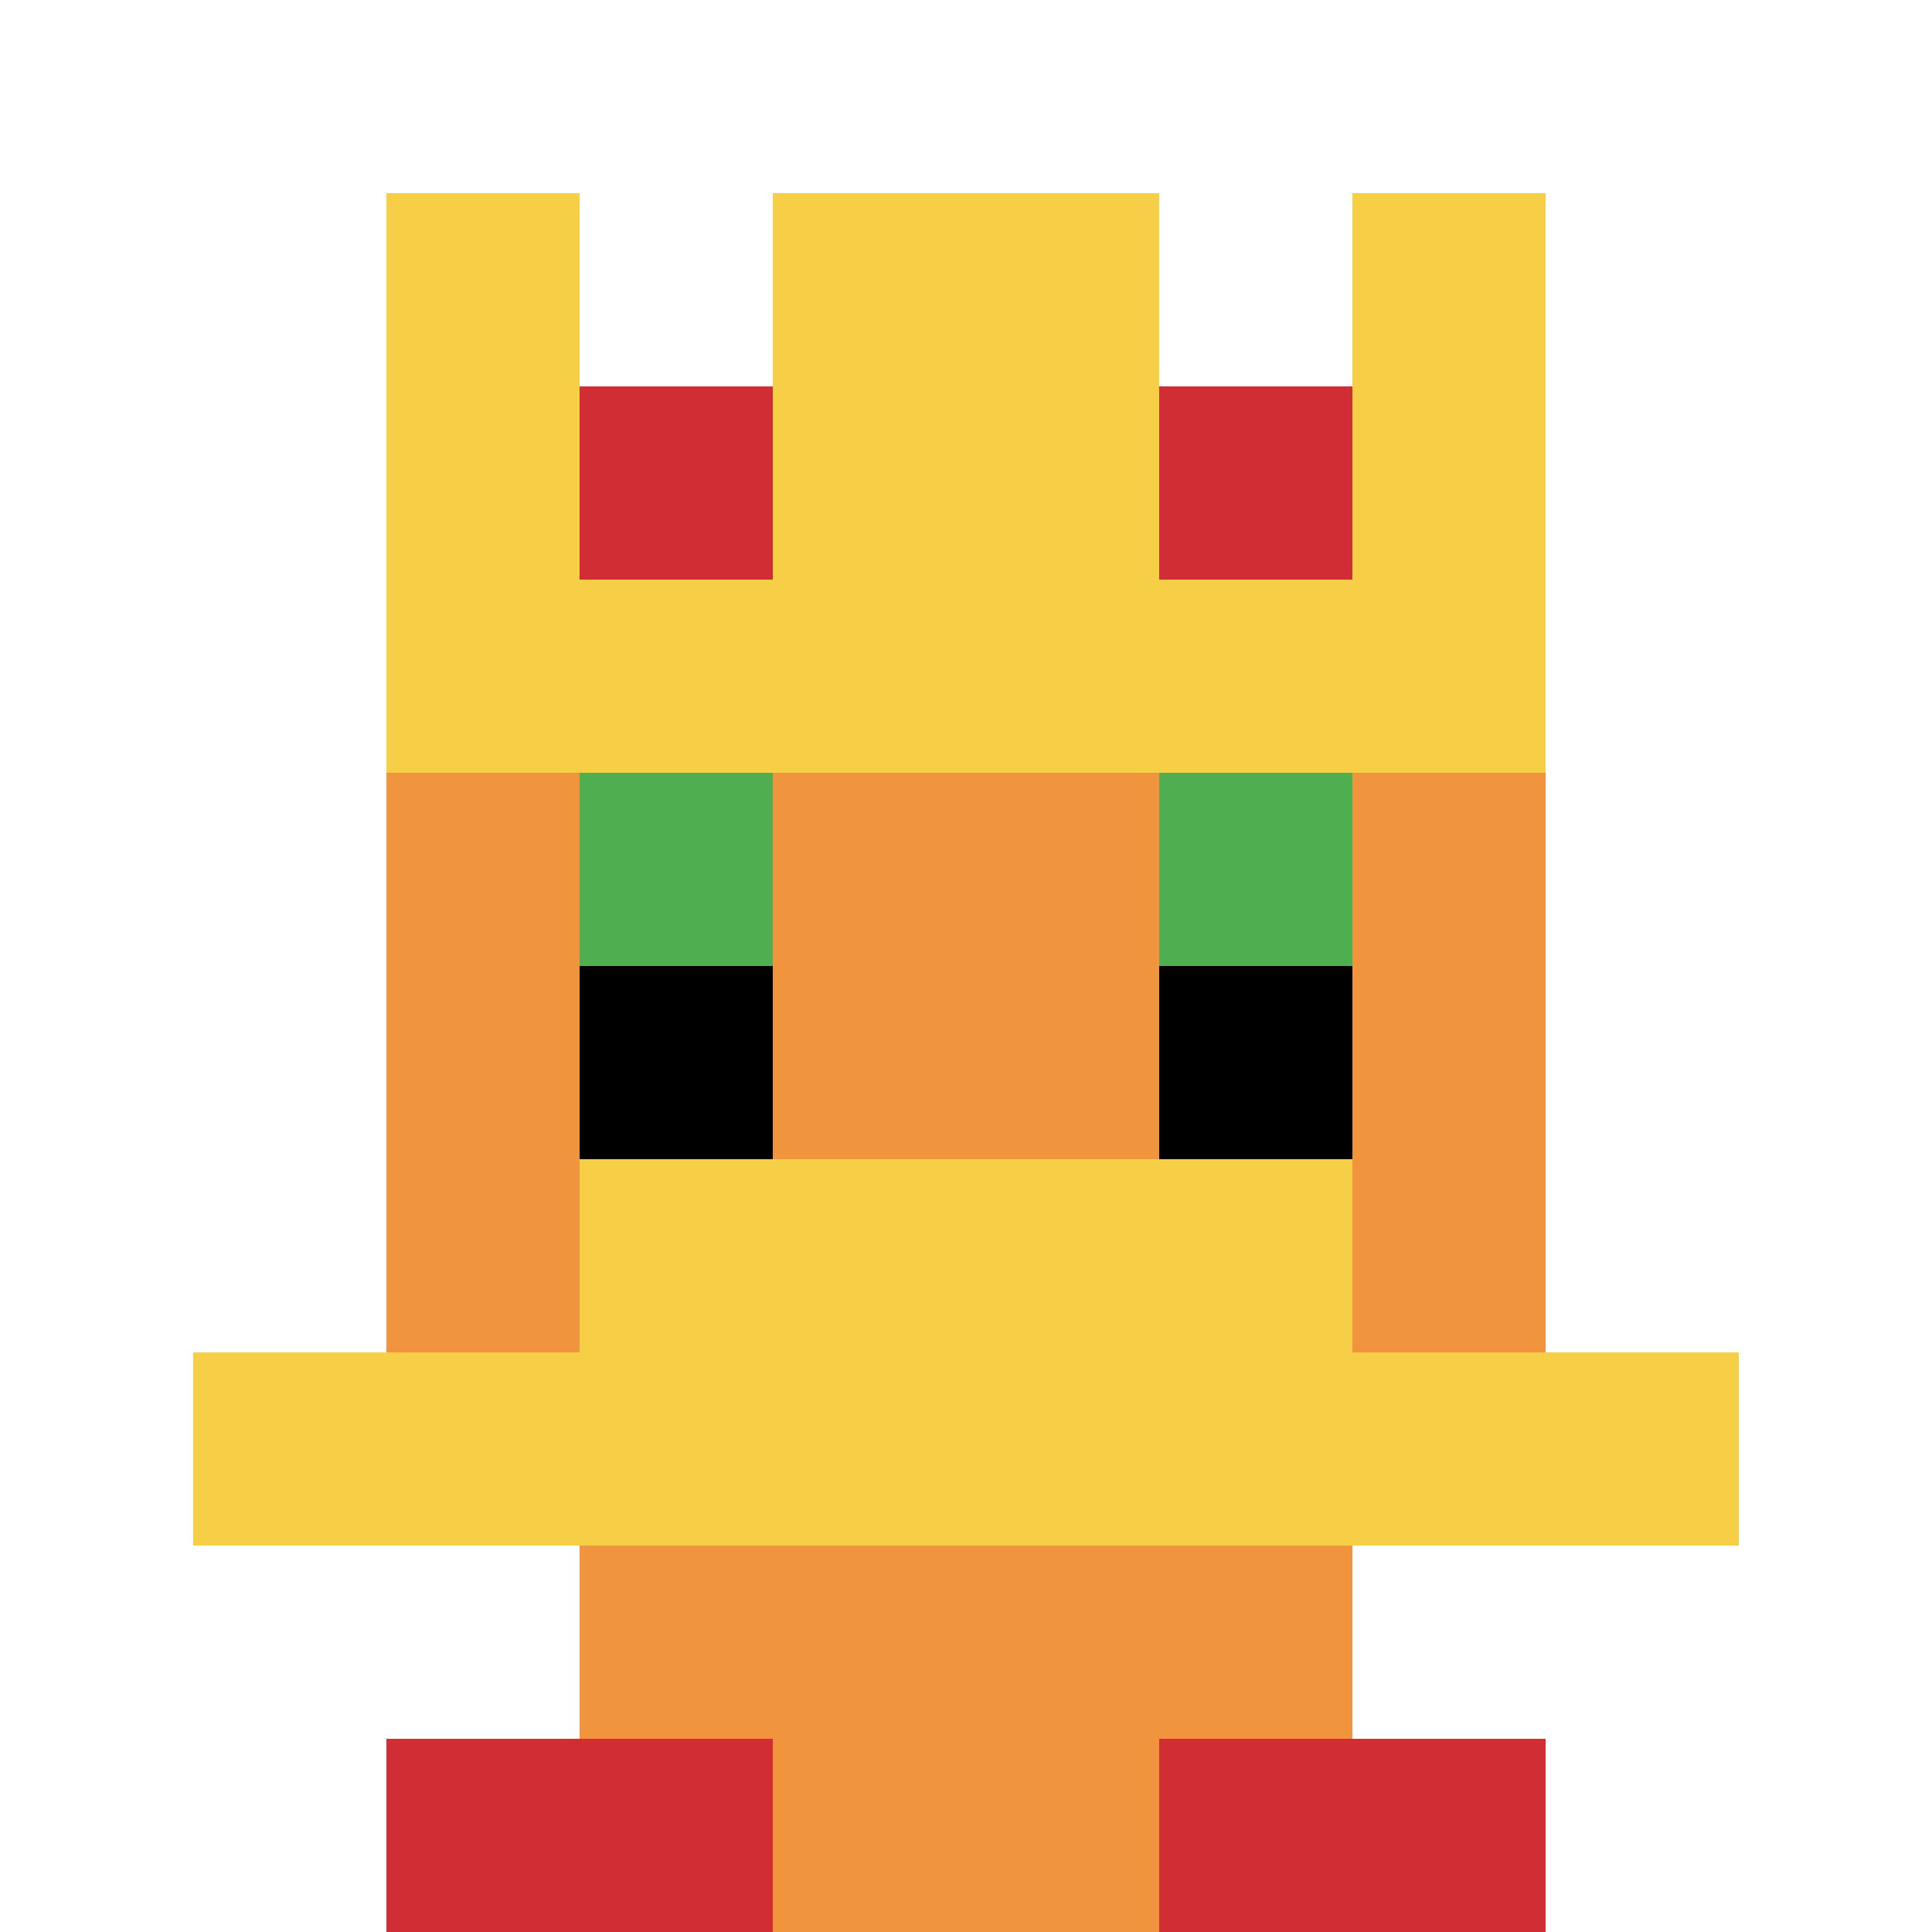 <svg xmlns="http://www.w3.org/2000/svg" version="1.1" width="689" height="689"><title>'goose-pfp-544369' by Dmitri Cherniak</title><desc>seed=544369
backgroundColor=#ffffff
padding=47
innerPadding=0
timeout=3600
dimension=1
border=false
Save=function(){return n.handleSave()}
frame=1

Rendered at Wed Oct 04 2023 07:07:08 GMT+0800 (北美中部标准时间)
Generated in &lt;1ms
</desc><defs></defs><rect width="100%" height="100%" fill="#ffffff"></rect><g><g id="0-0"><rect x="0" y="0" height="689" width="689" fill="#ffffff"></rect><g><rect id="0-0-3-2-4-7" x="206.7" y="137.8" width="275.6" height="482.3" fill="#F0943E"></rect><rect id="0-0-2-3-6-5" x="137.8" y="206.7" width="413.4" height="344.5" fill="#F0943E"></rect><rect id="0-0-4-8-2-2" x="275.6" y="551.2" width="137.8" height="137.8" fill="#F0943E"></rect><rect id="0-0-1-7-8-1" x="68.9" y="482.3" width="551.2" height="68.9" fill="#F7CF46"></rect><rect id="0-0-3-6-4-2" x="206.7" y="413.4" width="275.6" height="137.8" fill="#F7CF46"></rect><rect id="0-0-3-4-1-1" x="206.7" y="275.6" width="68.9" height="68.9" fill="#4FAE4F"></rect><rect id="0-0-6-4-1-1" x="413.4" y="275.6" width="68.9" height="68.9" fill="#4FAE4F"></rect><rect id="0-0-3-5-1-1" x="206.7" y="344.5" width="68.9" height="68.9" fill="#000000"></rect><rect id="0-0-6-5-1-1" x="413.4" y="344.5" width="68.9" height="68.9" fill="#000000"></rect><rect id="0-0-2-1-1-2" x="137.8" y="68.9" width="68.9" height="137.8" fill="#F7CF46"></rect><rect id="0-0-4-1-2-2" x="275.6" y="68.9" width="137.8" height="137.8" fill="#F7CF46"></rect><rect id="0-0-7-1-1-2" x="482.3" y="68.9" width="68.9" height="137.8" fill="#F7CF46"></rect><rect id="0-0-2-2-6-2" x="137.8" y="137.8" width="413.4" height="137.8" fill="#F7CF46"></rect><rect id="0-0-3-2-1-1" x="206.7" y="137.8" width="68.9" height="68.9" fill="#D12D35"></rect><rect id="0-0-6-2-1-1" x="413.4" y="137.8" width="68.9" height="68.9" fill="#D12D35"></rect><rect id="0-0-2-9-2-1" x="137.8" y="620.1" width="137.8" height="68.9" fill="#D12D35"></rect><rect id="0-0-6-9-2-1" x="413.4" y="620.1" width="137.8" height="68.9" fill="#D12D35"></rect></g><rect x="0" y="0" stroke="white" stroke-width="0" height="689" width="689" fill="none"></rect></g></g></svg>